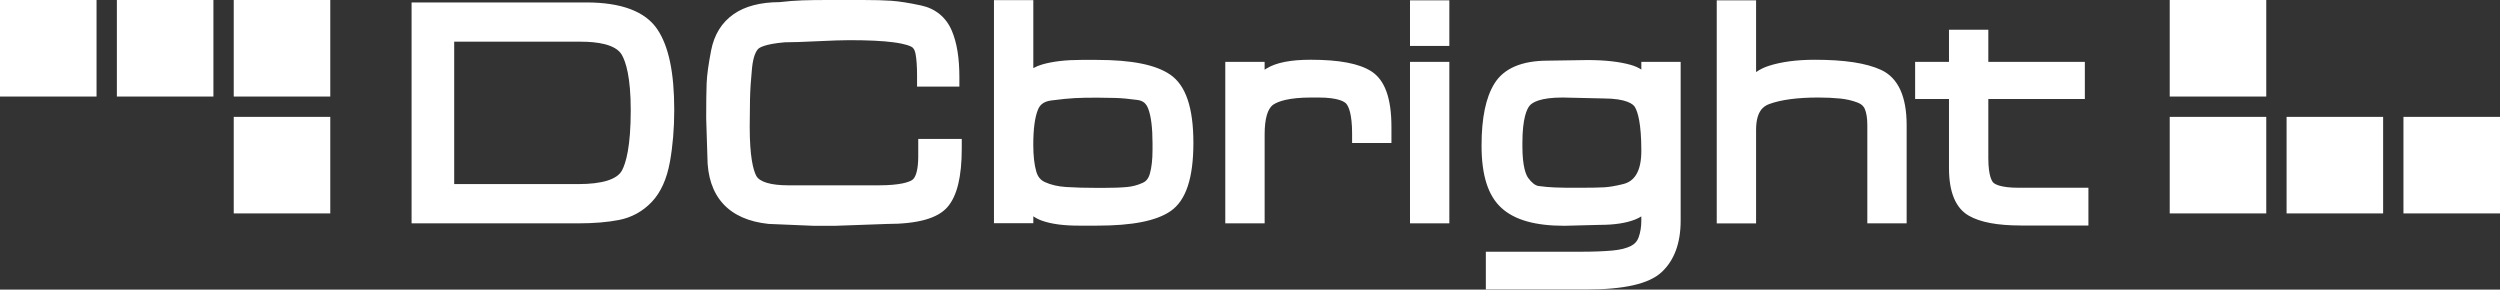 <svg xmlns="http://www.w3.org/2000/svg" width="492" height="57" viewBox="0 0 492 57" fill="none"><rect x="0" y="0" width="492" height="57" fill="#333333" stroke="none"/><rect x="65" y="42" width="19" height="19" transform="rotate(-180 65 42)" fill="white"></rect><rect x="65" y="19" width="19" height="19" transform="rotate(-180 65 19)" fill="white"></rect><rect x="42" y="19" width="19" height="19" transform="rotate(-180 42 19)" fill="white"></rect><rect x="19" y="19" width="19" height="19" transform="rotate(-180 19 19)" fill="white"></rect><path fill-rule="evenodd" clip-rule="evenodd" d="M160.016 44.433H160.088H160.095H164.484L174.506 44.076C180.628 44.073 184.545 42.978 186.482 40.726C188.359 38.539 189.274 34.772 189.274 29.201V27.337H180.71V30.795C180.71 33.272 180.265 34.964 179.489 35.442C178.865 35.827 177.189 36.47 172.952 36.47H155.125C151.69 36.47 149.452 35.8 148.822 34.583C148.238 33.454 147.542 30.866 147.542 24.948C147.542 23.233 147.562 21.42 147.601 19.556C147.637 17.723 147.773 15.643 148 13.376C148.248 10.925 148.868 9.972 149.218 9.621C149.436 9.402 150.452 8.664 154.442 8.324C155.92 8.321 158.085 8.25 160.884 8.112C163.692 7.977 165.807 7.906 167.167 7.906C170.846 7.906 173.754 8.048 175.813 8.321C178.344 8.661 179.212 9.092 179.466 9.261C179.697 9.416 180.024 9.726 180.185 10.612C180.377 11.68 180.476 13.092 180.476 14.808V17.039H188.805V15.175C188.805 11.37 188.313 8.378 187.307 6.019C186.178 3.383 184.083 1.672 181.241 1.068C178.855 0.559 176.968 0.263 175.473 0.155C174.034 0.054 172.14 0 169.85 0H162.837C160.953 0 159.29 0.024 157.897 0.071C156.498 0.118 155 0.236 153.439 0.418C149.664 0.431 146.621 1.223 144.394 2.774C142.044 4.408 140.549 6.818 139.948 9.931C139.417 12.681 139.13 14.788 139.067 16.375C139.008 17.871 138.978 20.169 138.978 23.263L139.213 30.795C139.213 38.661 143.377 43.251 151.258 44.066L160.016 44.433ZM81 43.958H113.802L113.799 43.955C116.864 43.955 119.554 43.733 121.798 43.294C124.306 42.806 126.477 41.616 128.256 39.752C130.025 37.899 131.233 35.233 131.843 31.833C132.407 28.692 132.691 25.255 132.691 21.619C132.691 14.282 131.602 9.096 129.362 5.763C127.002 2.258 122.3 0.479 115.379 0.479H81V43.958ZM113.858 36.227H89.385V8.206H114.327C117.317 8.206 121.141 8.654 122.369 10.781C123.171 12.172 124.131 15.195 124.131 21.679C124.131 28.83 123.187 32.086 122.399 33.555C121.458 35.304 118.505 36.227 113.858 36.227ZM248.877 43.958H241.136V12.176H248.877V13.719C249.013 13.628 249.151 13.537 249.296 13.453C251.177 12.314 254.009 11.758 257.956 11.758C263.562 11.758 267.453 12.499 269.852 14.019C272.532 15.721 273.835 19.303 273.835 24.975V28.143H266.093V26.279C266.093 22.333 265.374 20.911 264.948 20.416C264.632 20.048 263.46 19.192 259.47 19.192H258.071C253.61 19.192 251.544 19.95 250.593 20.587C249.475 21.339 248.881 23.347 248.881 26.401V43.962L248.877 43.958ZM277.488 43.958H285.23V12.176H277.488V43.958ZM277.488 9.042H285.23V0.061H277.488V9.042ZM323.015 12.176V13.682C322.395 13.295 321.715 12.991 320.979 12.782C318.745 12.142 315.874 11.819 312.426 11.819H312.422L304.618 11.937C299.49 11.937 295.952 13.453 294.101 16.446C292.398 19.202 291.57 23.199 291.57 28.662C291.57 34.529 292.86 38.549 295.516 40.949C298.107 43.294 302.133 44.434 307.872 44.434H307.875L314.845 44.255C317.709 44.255 319.979 43.911 321.781 43.207C322.213 43.038 322.623 42.833 323.012 42.587V43.439C323.012 44.636 322.834 45.741 322.481 46.715C322.21 47.467 321.745 47.995 321.022 48.376C320.108 48.855 318.864 49.168 317.316 49.306C315.584 49.462 313.515 49.539 311.162 49.539H292.414V56.97H312.155C319.669 56.97 324.523 55.858 326.998 53.566C329.49 51.261 330.754 47.847 330.754 43.426V12.176H323.015ZM322.009 34.357C321.402 35.345 320.583 35.938 319.441 36.224C317.963 36.592 316.709 36.807 315.716 36.861C314.653 36.918 313.162 36.949 311.284 36.949H308.36C307.829 36.949 307.043 36.928 306.001 36.891C304.997 36.854 303.925 36.76 302.816 36.608C302.156 36.521 301.463 35.992 300.76 35.035C300.331 34.452 299.608 32.868 299.608 28.787V28.129C299.608 23.186 300.516 21.393 301.054 20.766C301.559 20.18 303.073 19.192 307.502 19.192L315.432 19.371C320.207 19.371 321.435 20.547 321.738 21.049C322.319 22.016 323.015 24.298 323.015 29.68C323.015 31.698 322.675 33.272 322.009 34.357ZM375.228 43.958H375.231L375.228 43.962V43.958ZM375.228 43.958H367.489V24.608C367.489 23.25 367.318 22.175 366.978 21.406C366.823 21.056 366.506 20.547 365.542 20.176C364.51 19.779 363.368 19.516 362.15 19.391C360.83 19.26 359.388 19.192 357.857 19.192C353.765 19.192 350.511 19.623 348.188 20.476C347.076 20.884 345.597 21.855 345.597 25.565V43.962H337.855V0.061H345.597V14.184C346.336 13.672 347.158 13.264 348.066 12.971C350.534 12.169 353.593 11.761 357.154 11.761C363.001 11.761 367.258 12.412 370.176 13.746C373.528 15.283 375.228 18.939 375.228 24.611V43.958ZM397.717 44.376C393.067 44.376 389.708 43.742 387.441 42.435C384.867 40.952 383.56 37.805 383.56 33.083V19.489H376.897V12.179H383.56V5.854H391.302V12.179H410.297V19.489H391.302V31.112C391.302 34.731 392.061 35.729 392.295 35.951C392.612 36.251 393.727 36.949 397.252 36.949H411V44.38H397.717V44.376ZM212.34 44.406H215.904H215.91C222.853 44.406 227.586 43.47 230.374 41.545C233.39 39.459 234.859 35.075 234.859 28.126C234.859 21.177 233.361 16.776 230.278 14.673C227.43 12.732 222.712 11.788 215.851 11.788H212.752C209.752 11.788 207.188 12.088 205.129 12.678C204.492 12.86 203.901 13.102 203.357 13.406V0.03H195.612V43.928H203.357V42.57C203.901 42.937 204.479 43.227 205.083 43.439C206.931 44.09 209.304 44.406 212.34 44.406ZM211.511 19.307C212.66 19.249 214.128 19.219 215.874 19.219C216.966 19.219 218.191 19.236 219.51 19.276C220.764 19.313 222.236 19.448 223.886 19.677C224.946 19.826 225.569 20.341 225.975 21.406C226.533 22.879 226.817 25.181 226.817 28.244V29.44C226.817 31.405 226.635 33.016 226.279 34.232C225.942 35.378 225.335 35.776 224.906 35.971C223.923 36.426 222.886 36.703 221.827 36.804C220.616 36.918 219.009 36.976 217.045 36.976H216.049C213.603 36.976 211.488 36.918 209.756 36.8C208.201 36.696 206.825 36.376 205.66 35.847C204.789 35.452 204.245 34.799 203.948 33.788C203.552 32.436 203.35 30.65 203.35 28.486C203.35 25.396 203.657 23.081 204.261 21.605C204.561 20.87 205.129 19.997 206.875 19.772C208.832 19.519 210.393 19.364 211.511 19.307Z" fill="white"></path><rect x="427" width="19" height="19" fill="white"></rect><rect x="427" y="23" width="19" height="19" fill="white"></rect><rect x="450" y="23" width="19" height="19" fill="white"></rect><rect x="473" y="23" width="19" height="19" fill="white"></rect></svg>